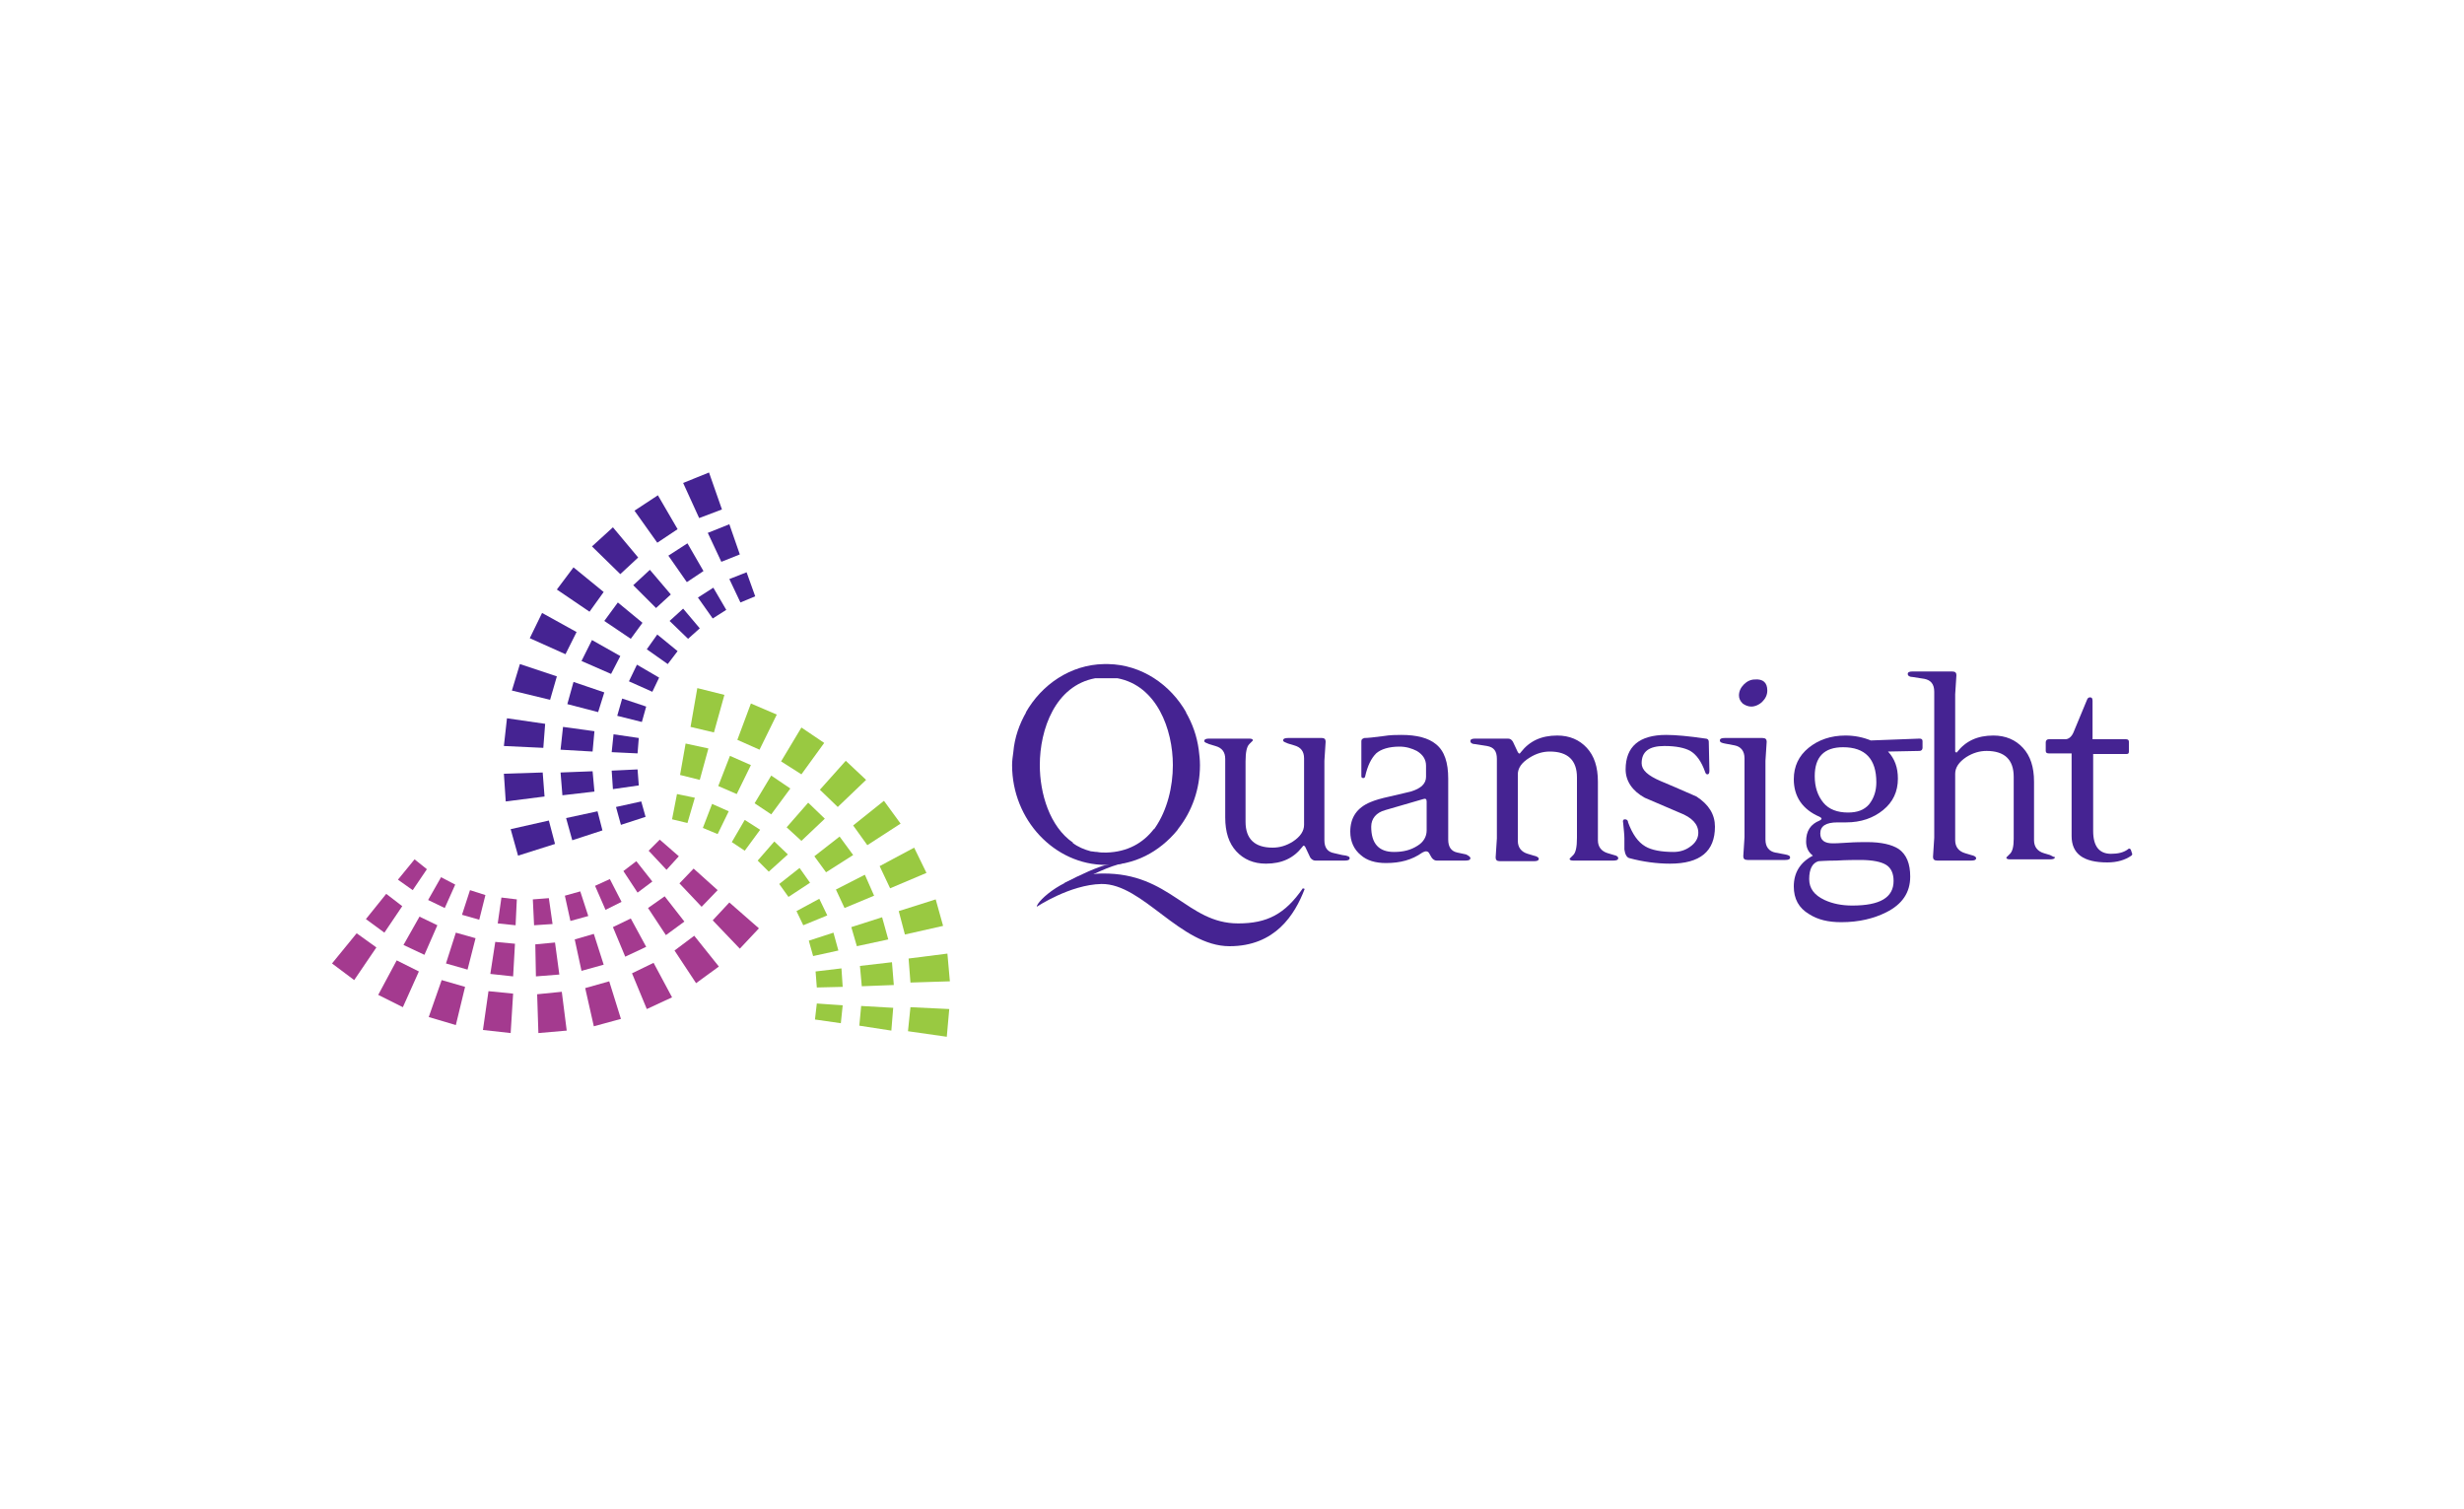 <?xml version="1.0" encoding="utf-8"?>
<!-- Generator: Adobe Illustrator 29.1.0, SVG Export Plug-In . SVG Version: 9.03 Build 55587)  -->
<!DOCTYPE svg>
<svg version="1.2" baseProfile="tiny" id="Layer_1" xmlns:x="http://ns.adobe.com/Extensibility/1.0/" xmlns:i="http://ns.adobe.com/AdobeIllustrator/10.0/" xmlns:graph="http://ns.adobe.com/Graphs/1.0/"
	 xmlns="http://www.w3.org/2000/svg" xmlns:xlink="http://www.w3.org/1999/xlink" x="0px" y="0px" width="400px" height="245px"
	 viewBox="0 0 400 245" overflow="visible" xml:space="preserve">
<g>
	<path fill="#452392" d="M191.1,134.8c0.1-0.1,0.1-0.2,0.2-0.3c2.2-2.8,3.5-6.4,3.5-10.3c0-0.9-0.1-1.7-0.2-2.5
		c-0.3-2.2-1-4.2-2.1-6.1c0,0,0.1,0.1,0.1,0.1c-2.6-4.6-7.3-7.8-12.7-7.9h-0.1c-0.1,0-0.2,0-0.2,0h-0.1c-0.1,0-0.2,0-0.2,0h-0.1
		c-5.4,0.1-10.1,3.3-12.7,7.9c0,0,0.1-0.1,0.1-0.1c-1.1,1.9-1.9,4.1-2.1,6.5c-0.1,0.7-0.2,1.4-0.2,2.1c0,8.9,6.9,16.2,15.2,16.2
		C184.1,140.5,188.2,138.3,191.1,134.8C191,134.8,191,134.8,191.1,134.8L191.1,134.8L191.1,134.8z M177.9,110.1c0.1,0,0.1,0,0.2,0
		c0.1,0,0.2,0,0.2,0c0.1,0,0.3,0,0.4,0c0.1,0,0.1,0,0.2,0c0.1,0,0.2,0,0.2,0c0.1,0,0.2,0,0.3,0h0.3c0.1,0,0.2,0,0.3,0
		c0.1,0,0.2,0,0.2,0c0.1,0,0.1,0,0.2,0c0.1,0,0.3,0,0.4,0c0.1,0,0.2,0,0.2,0c0.1,0,0.1,0,0.2,0c0.1,0,0.2,0,0.2,0
		c6.4,1.2,9,8.3,9,14.1c0,3.5-0.9,7.3-2.9,10.2c0,0,0,0,0,0c-0.1,0.1-0.1,0.2-0.2,0.2c-1.7,2.2-4.2,3.7-7.7,3.8c-0.5,0-1,0-1.5-0.1
		c-0.4,0-0.7-0.1-1-0.1c-1.1-0.3-2.1-0.7-3-1.4c0,0,0.1,0,0.1,0c-3.8-2.6-5.4-8-5.4-12.6c0-5.8,2.5-12.9,9-14.1
		C177.7,110.1,177.8,110.1,177.9,110.1L177.9,110.1L177.9,110.1z"/>
	<path fill="#452392" d="M219.1,139.3c0,0.3-0.3,0.4-0.8,0.4h-4.8c-0.3,0-0.6-0.2-0.8-0.5l-0.8-1.7c-0.2-0.3-0.3-0.3-0.5,0
		c-1.4,1.8-3.3,2.7-5.9,2.7c-2,0-3.6-0.7-4.8-2c-1.2-1.3-1.8-3.1-1.8-5.5v-9.5c0-1.1-0.5-1.8-1.6-2.1l-1-0.3
		c-0.5-0.2-0.8-0.3-0.8-0.5c0-0.3,0.3-0.4,0.8-0.4h6.5c0.4,0,0.6,0.1,0.6,0.3c0,0-0.2,0.2-0.6,0.6c-0.4,0.4-0.6,1.3-0.6,2.8v9.8
		c0,2.8,1.5,4.2,4.4,4.2c1.1,0,2.2-0.3,3.3-1c1.2-0.8,1.8-1.7,1.8-2.7v-10.8c0-1.1-0.5-1.8-1.6-2.1l-1-0.3c-0.5-0.2-0.8-0.3-0.8-0.5
		c0-0.3,0.3-0.4,0.8-0.4h5.5c0.4,0,0.6,0.2,0.6,0.6l-0.2,3.1v12.9c0,1.2,0.5,1.9,1.6,2.1l1.3,0.3
		C218.9,138.9,219.1,139.1,219.1,139.3L219.1,139.3L219.1,139.3z"/>
	<path fill="#452392" d="M238.7,139.3c0,0.3-0.3,0.4-0.8,0.4h-4.7c-0.3,0-0.6-0.2-0.8-0.5l-0.4-0.7c-0.1-0.2-0.3-0.3-0.5-0.3
		c-0.2,0-0.4,0.1-0.6,0.2c-1.7,1.2-3.6,1.7-5.9,1.7c-1.7,0-3.1-0.4-4.1-1.3c-1.1-0.9-1.7-2.2-1.7-3.8c0-2.3,1.1-3.9,3.3-4.8
		c0.7-0.3,1.7-0.6,3.1-0.9c1.8-0.4,2.9-0.7,3.4-0.8c1.7-0.5,2.5-1.3,2.5-2.4v-1.8c0-1-0.5-1.8-1.5-2.4c-0.8-0.4-1.7-0.7-2.8-0.7
		c-1.7,0-3,0.4-3.8,1.1c-0.8,0.8-1.4,2-1.8,3.8c-0.1,0.2-0.2,0.2-0.3,0.2c-0.2,0-0.3-0.1-0.3-0.3l0-5.7c0-0.3,0.2-0.4,0.5-0.5
		c0.5,0,1.5-0.1,3-0.3c1.2-0.2,2.2-0.2,3-0.2c2.5,0,4.4,0.5,5.6,1.5c1.4,1.1,2,3,2,5.6v9.9c0,1.2,0.5,1.9,1.5,2.1l1.4,0.3
		C238.4,138.9,238.7,139.1,238.7,139.3L238.7,139.3L238.7,139.3z M231.6,134.8v-4.7c0-0.4-0.2-0.5-0.5-0.4l-6.2,1.8
		c-1.5,0.4-2.3,1.4-2.3,2.7c0,2.7,1.2,4.1,3.7,4.1c1.5,0,2.7-0.3,3.8-1C231.1,136.7,231.6,135.8,231.6,134.8L231.6,134.8
		L231.6,134.8z"/>
	<path fill="#452392" d="M278.4,134.2c0,4-2.4,6-7.3,6c-2.1,0-4.4-0.3-6.6-0.9c-0.4-0.1-0.7-0.6-0.8-1.4c0-0.6,0-1.2,0-1.8
		c0-0.6-0.1-1.4-0.2-2.5c-0.1-0.4,0-0.6,0.3-0.6c0.3,0,0.5,0.2,0.5,0.5c0.7,1.9,1.6,3.2,2.8,3.9c1,0.6,2.6,0.9,4.6,0.9
		c1,0,1.9-0.3,2.6-0.8c0.9-0.6,1.4-1.4,1.4-2.3c0-1.4-1-2.5-3.1-3.3c-1.9-0.8-3.7-1.6-5.6-2.4c-2-1.1-3.1-2.7-3.1-4.6
		c0-3.7,2.2-5.6,6.6-5.6c1.5,0,3.7,0.2,6.4,0.6c0.3,0,0.5,0.2,0.5,0.5l0.1,4.7c0,0.4-0.1,0.6-0.3,0.6c-0.2,0-0.3-0.1-0.4-0.4
		c-0.6-1.7-1.4-2.8-2.4-3.4c-0.9-0.5-2.3-0.8-4.2-0.8c-2.5,0-3.7,0.9-3.7,2.8c0,1.1,1,2,3.1,2.9c3.6,1.5,5.5,2.4,5.8,2.5
		C277.4,130.6,278.4,132.2,278.4,134.2L278.4,134.2L278.4,134.2z"/>
	<path fill="#452392" d="M289.8,138.7l-1.6-0.3c-1-0.2-1.6-0.9-1.6-2.1v-5.2l0,0v-7.6l0.2-3.1c0-0.4-0.2-0.6-0.7-0.6h-6.1
		c-0.5,0-0.8,0.1-0.8,0.4c0,0.3,0.3,0.4,0.8,0.5l1.6,0.3c1,0.2,1.6,0.9,1.6,2.1v4.7l0,0v8.1l-0.2,3.1c0,0.4,0.2,0.6,0.7,0.6h6.1
		c0.5,0,0.8-0.1,0.8-0.4S290.3,138.8,289.8,138.7z"/>
	<path fill="#452392" d="M262,138.8l-1-0.3c-1-0.3-1.6-1-1.6-2.1v-9.5c0-2.4-0.6-4.2-1.8-5.5c-1.2-1.3-2.8-2-4.8-2
		c-2.6,0-4.5,0.9-5.9,2.7c-0.2,0.3-0.3,0.3-0.5,0l-0.8-1.7c-0.2-0.3-0.4-0.5-0.8-0.5h-5.3c-0.5,0-0.8,0.1-0.8,0.4
		c0,0.3,0.3,0.5,0.8,0.5l1.9,0.3c1.1,0.2,1.6,0.8,1.6,2.1v9.4c0,0,0,0,0,0v3.5l-0.2,3.1c0,0.4,0.2,0.6,0.7,0.6h5.5
		c0.5,0,0.8-0.1,0.8-0.4c0-0.2-0.3-0.4-0.8-0.5l-1-0.3c-1-0.3-1.6-1-1.6-2.1v-10.8c0-1,0.6-1.9,1.9-2.7c1.1-0.7,2.2-1,3.3-1
		c2.9,0,4.4,1.4,4.4,4.2v9.8c0,1.5-0.2,2.4-0.6,2.8c-0.4,0.4-0.6,0.6-0.6,0.6c0,0.2,0.2,0.3,0.6,0.3h6.5c0.5,0,0.8-0.1,0.8-0.4
		C262.7,139.1,262.5,138.9,262,138.8L262,138.8L262,138.8z"/>
	<path fill="#452392" d="M286.9,112.1c0,0.7-0.3,1.3-0.8,1.8c-0.5,0.5-1.2,0.8-1.8,0.8c-0.5,0-1-0.2-1.4-0.5
		c-0.4-0.4-0.6-0.8-0.6-1.3c0-0.7,0.3-1.3,0.8-1.8c0.5-0.5,1.1-0.8,1.8-0.8C286.2,110.2,286.9,110.8,286.9,112.1L286.9,112.1
		L286.9,112.1z"/>
	<path fill="#452392" d="M312.1,121.4c0,0.3-0.2,0.5-0.5,0.5l-5.1,0.1c1.1,1.2,1.6,2.6,1.6,4.4c0,2.1-0.8,3.8-2.4,5.1
		c-1.6,1.3-3.6,2-6,2h-1.4c-1.9,0-2.8,0.6-2.8,1.8c0,1.1,0.7,1.6,2,1.6c0.2,0,1,0,2.3-0.1c1.4-0.1,2.4-0.1,3.3-0.1
		c2.3,0,4,0.4,5.1,1.1c1.3,0.9,1.9,2.4,1.9,4.5c0,2.6-1.3,4.5-3.9,5.8c-2,1-4.4,1.6-7.3,1.6c-2.1,0-3.8-0.4-5.2-1.3
		c-1.7-1-2.5-2.5-2.5-4.5c0-2.2,1-3.9,3.1-5c-0.8-0.6-1.1-1.4-1.1-2.3c0-1.7,0.7-2.8,2.2-3.4c0.2-0.1,0.3-0.2,0.3-0.3
		c0-0.1-0.1-0.2-0.3-0.3c-2.8-1.2-4.2-3.3-4.2-6.1c0-2.1,0.8-3.8,2.4-5.1c1.6-1.3,3.6-2,6-2c1.5,0,2.9,0.3,4.1,0.8l7.9-0.3
		c0.3,0,0.5,0.1,0.5,0.4L312.1,121.4L312.1,121.4L312.1,121.4z M307.4,143c0-1.2-0.4-2.1-1.2-2.6c-0.8-0.5-2.2-0.8-4.2-0.8
		c-0.9,0-2.2,0-3.9,0.1c-1.7,0-2.7,0.1-2.9,0.1c-1,0.3-1.5,1.3-1.5,2.9c0,1.5,0.8,2.6,2.5,3.4c1.3,0.6,2.8,0.9,4.5,0.9
		C305.2,147,307.4,145.7,307.4,143L307.4,143L307.4,143z M304.6,127c0-3.8-1.8-5.7-5.4-5.7c-3.1,0-4.6,1.6-4.6,4.7
		c0,1.8,0.5,3.2,1.4,4.3c0.9,1.1,2.3,1.6,4,1.6c1.5,0,2.6-0.4,3.4-1.3C304.2,129.6,304.6,128.4,304.6,127L304.6,127L304.6,127z"/>
	<path fill="#452392" d="M332.8,138.8l-1-0.3c-1-0.3-1.6-1-1.6-2.1v-9.5c0-2.4-0.6-4.2-1.8-5.5c-1.2-1.3-2.8-2-4.8-2
		c-2.6,0-4.5,0.9-5.9,2.7c-0.1,0.1-0.1,0.1-0.2,0c-0.1,0-0.1-0.1-0.1-0.2v-9.2l0.2-3.1c0-0.4-0.2-0.6-0.7-0.6h-6.4
		c-0.5,0-0.8,0.1-0.8,0.4c0,0.3,0.3,0.5,0.8,0.5l1.9,0.3c1,0.2,1.6,0.8,1.6,2.1v21.8l0,0v1.9l-0.2,3.1c0,0.4,0.2,0.6,0.7,0.6h5.5
		c0.5,0,0.8-0.1,0.8-0.4c0-0.2-0.3-0.4-0.8-0.5l-1-0.3c-1-0.3-1.6-1-1.6-2.1v-10.8c0-1,0.6-1.9,1.8-2.7c1.1-0.7,2.2-1,3.3-1
		c2.9,0,4.4,1.4,4.4,4.2v10.1c0,1.2-0.2,2-0.6,2.4c-0.4,0.4-0.6,0.6-0.6,0.6c0,0.2,0.2,0.3,0.6,0.3h6.5c0.5,0,0.8-0.1,0.8-0.4
		C333.5,139.2,333.2,139,332.8,138.8L332.8,138.8L332.8,138.8z"/>
	<path fill="#452392" d="M346.1,138.5c0.1,0.2,0,0.3-0.1,0.4c-1,0.7-2.3,1.1-3.9,1.1c-3.9,0-5.8-1.4-5.8-4.3v-13.4h-3.7
		c-0.3,0-0.5-0.1-0.5-0.4v-1.4c0-0.3,0.2-0.5,0.5-0.5h2.7c0.5,0,1-0.4,1.3-1.1l2.2-5.3c0.1-0.3,0.3-0.4,0.5-0.4
		c0.3,0,0.4,0.2,0.4,0.6v6.2h5.4c0.3,0,0.5,0.1,0.5,0.4v1.6c0,0.3-0.1,0.4-0.4,0.4h-5.4v12.5c0,2.5,1,3.7,2.9,3.7
		c1.1,0,2-0.2,2.7-0.7c0.2-0.2,0.3-0.2,0.5,0L346.1,138.5L346.1,138.5L346.1,138.5z"/>
	<path fill="#452392" d="M179.6,140.4c-1.3,0.3-4.1,1.5-6.9,3h1.9c2.8-1.5,5.5-2.8,7.8-3.3c0.3-0.1,0.6-0.2,0.9-0.3L179.6,140.4
		L179.6,140.4L179.6,140.4z"/>
	<path fill="#452392" d="M168.3,147.2c0,0,5.4-3.6,10.5-3.7c6.7-0.1,12.8,10.1,20.8,10.1c7.4,0,10.6-5.1,12.2-9.3l-0.3-0.1
		c-2.9,4.2-5.8,5.7-10.5,5.7c-8.3,0-11-8.2-22-8.1C173,141.8,168.3,146.3,168.3,147.2"/>
	<g>
		<g>
			<polygon fill="#452392" points="86,103.6 88,99.5 93.6,102.6 91.8,106.2 			"/>
			<polygon fill="#452392" points="90.4,95.7 93.1,92.1 98,96.1 95.7,99.3 			"/>
			<polygon fill="#452392" points="96.1,88.7 99.5,85.6 103.6,90.5 100.7,93.2 			"/>
			<polygon fill="#452392" points="103,82.9 106.8,80.4 110,85.9 106.7,88.1 			"/>
			<polygon fill="#452392" points="114.9,86.5 118.4,85.1 120.1,90 117.1,91.2 			"/>
			<polygon fill="#452392" points="108.5,90.2 111.6,88.2 114.2,92.7 111.5,94.5 			"/>
			<polygon fill="#452392" points="92.9,136.4 91.9,132.8 97,131.7 97.8,134.8 			"/>
			<polygon fill="#452392" points="91.3,129.1 91,125.4 96.2,125.2 96.5,128.5 			"/>
			<polygon fill="#452392" points="91,121.7 91.4,118 96.5,118.7 96.2,122 			"/>
			<polygon fill="#452392" points="92.1,114.3 93.1,110.7 98.1,112.4 97.1,115.6 			"/>
			<polygon fill="#452392" points="94.4,107.3 96.1,103.9 100.7,106.5 99.2,109.4 			"/>
			<polygon fill="#452392" points="118.4,94 121.2,92.9 122.6,96.8 120.2,97.8 			"/>
			<polygon fill="#452392" points="102.8,95 105.5,92.5 108.9,96.5 106.5,98.7 			"/>
			<polygon fill="#452392" points="113.5,84.1 110.9,78.4 115.1,76.7 117.2,82.7 			"/>
			<polygon fill="#452392" points="113.3,97 115.8,95.4 117.9,99 115.7,100.4 			"/>
			<polygon fill="#452392" points="108.7,100.8 110.9,98.8 113.6,102 111.7,103.7 			"/>
			<polygon fill="#452392" points="98.1,100.8 100.3,97.8 104.3,101.1 102.4,103.7 			"/>
			<polygon fill="#452392" points="105,105.4 106.7,103 110,105.7 108.4,107.8 			"/>
			<polygon fill="#452392" points="102.1,110.6 103.4,107.9 107,110 105.9,112.3 			"/>
			<polygon fill="#452392" points="100.2,116.2 101,113.4 104.9,114.7 104.2,117.2 			"/>
			<polygon fill="#452392" points="99.3,122.1 99.6,119.2 103.7,119.8 103.5,122.3 			"/>
			<polygon fill="#452392" points="99.5,128.1 99.3,125.1 103.5,124.9 103.7,127.5 			"/>
			<polygon fill="#452392" points="100,131 104.1,130.1 104.8,132.6 100.8,133.9 			"/>
			<polygon fill="#452392" points="84.1,138.9 82.9,134.6 89.1,133.2 90.1,137 			"/>
			<polygon fill="#452392" points="82.1,130.1 81.8,125.6 88.1,125.4 88.4,129.3 			"/>
			<polygon fill="#452392" points="81.8,121.1 82.3,116.6 88.5,117.5 88.2,121.4 			"/>
			<polygon fill="#452392" points="83.1,112.1 84.4,107.8 90.4,109.8 89.3,113.6 			"/>
		</g>
		<g>
			<polygon fill="#99C941" points="143.5,130 146.2,133.7 140.8,137.2 138.5,134 			"/>
			<polygon fill="#99C941" points="148.4,137.6 150.4,141.7 144.5,144.2 142.8,140.6 			"/>
			<polygon fill="#99C941" points="151.9,146 153.1,150.3 146.9,151.7 145.9,147.9 			"/>
			<polygon fill="#99C941" points="153.8,154.8 154.2,159.3 147.8,159.5 147.5,155.6 			"/>
			<polygon fill="#99C941" points="145,163.6 144.7,167.3 139.5,166.5 139.8,163.3 			"/>
			<polygon fill="#99C941" points="144.8,156.2 145.1,159.9 139.9,160.1 139.6,156.8 			"/>
			<polygon fill="#99C941" points="111.3,120.7 115,121.5 113.6,126.6 110.4,125.8 			"/>
			<polygon fill="#99C941" points="118.5,122.7 121.9,124.2 119.6,128.9 116.6,127.6 			"/>
			<polygon fill="#99C941" points="125.2,125.9 128.3,128 125.2,132.2 122.5,130.4 			"/>
			<polygon fill="#99C941" points="131.2,130.3 133.9,132.9 130.1,136.5 127.7,134.3 			"/>
			<polygon fill="#99C941" points="136.3,135.8 138.5,138.8 134.1,141.6 132.2,139 			"/>
			<polygon fill="#99C941" points="136.8,163.2 136.5,166.1 132.3,165.5 132.6,162.9 			"/>
			<polygon fill="#99C941" points="143.2,148.9 144.2,152.5 139.1,153.6 138.2,150.5 			"/>
			<polygon fill="#99C941" points="147.8,163.5 154.1,163.8 153.7,168.3 147.4,167.4 			"/>
			<polygon fill="#99C941" points="136.6,157.2 136.8,160.2 132.6,160.3 132.4,157.7 			"/>
			<polygon fill="#99C941" points="135.3,151.4 136.1,154.3 132,155.2 131.3,152.7 			"/>
			<polygon fill="#99C941" points="140.4,142 141.9,145.4 137.1,147.4 135.7,144.4 			"/>
			<polygon fill="#99C941" points="133,145.9 134.3,148.6 130.4,150.2 129.3,147.9 			"/>
			<polygon fill="#99C941" points="129.8,140.9 131.5,143.3 128,145.6 126.5,143.5 			"/>
			<polygon fill="#99C941" points="125.7,136.6 127.9,138.7 124.8,141.5 123,139.7 			"/>
			<polygon fill="#99C941" points="120.9,133.1 123.4,134.7 120.9,138.1 118.8,136.7 			"/>
			<polygon fill="#99C941" points="115.6,130.5 118.3,131.7 116.5,135.4 114.1,134.4 			"/>
			<polygon fill="#99C941" points="112.8,129.5 111.6,133.6 109.1,133 109.9,128.9 			"/>
			<polygon fill="#99C941" points="113.2,111.7 117.6,112.8 115.9,118.9 112.1,118 			"/>
			<polygon fill="#99C941" points="121.9,114.2 126.1,116 123.3,121.7 119.7,120.1 			"/>
			<polygon fill="#99C941" points="130.1,118.1 133.8,120.6 130.1,125.7 126.8,123.6 			"/>
			<polygon fill="#99C941" points="137.3,123.5 140.6,126.6 136,131 133.1,128.2 			"/>
		</g>
		<g>
			<polygon fill="#A43A8F" points="92,167.3 87.4,167.7 87.2,161.4 91.2,161 			"/>
			<polygon fill="#A43A8F" points="82.9,167.7 78.4,167.2 79.3,160.9 83.3,161.3 			"/>
			<polygon fill="#A43A8F" points="74,166.4 69.6,165.1 71.7,159.1 75.5,160.2 			"/>
			<polygon fill="#A43A8F" points="65.4,163.5 61.4,161.5 64.4,155.9 68,157.7 			"/>
			<polygon fill="#A43A8F" points="62.4,151.4 59.4,149.2 62.7,145.1 65.3,147.1 			"/>
			<polygon fill="#A43A8F" points="68.9,155 65.5,153.4 68.1,148.8 71,150.2 			"/>
			<polygon fill="#A43A8F" points="116.5,144.5 113.9,147.2 110.3,143.4 112.6,141 			"/>
			<polygon fill="#A43A8F" points="111.1,149.6 108.1,151.8 105.2,147.4 107.9,145.5 			"/>
			<polygon fill="#A43A8F" points="104.9,153.7 101.5,155.3 99.5,150.5 102.4,149.1 			"/>
			<polygon fill="#A43A8F" points="98,156.6 94.4,157.6 93.3,152.5 96.4,151.6 			"/>
			<polygon fill="#A43A8F" points="90.8,158.2 87,158.5 86.9,153.3 90.1,153 			"/>
			<polygon fill="#A43A8F" points="67,144.5 64.6,142.8 67.3,139.5 69.3,141.1 			"/>
			<polygon fill="#A43A8F" points="75.9,157.4 72.4,156.4 74,151.4 77.2,152.3 			"/>
			<polygon fill="#A43A8F" points="61.1,153.8 57.5,159.1 53.9,156.4 57.9,151.5 			"/>
			<polygon fill="#A43A8F" points="72.2,147.4 69.5,146.1 71.6,142.4 73.9,143.6 			"/>
			<polygon fill="#A43A8F" points="77.8,149.3 75,148.5 76.3,144.5 78.8,145.3 			"/>
			<polygon fill="#A43A8F" points="83.3,158.5 79.6,158.1 80.4,152.9 83.6,153.2 			"/>
			<polygon fill="#A43A8F" points="83.7,150.2 80.8,149.9 81.4,145.7 83.9,146 			"/>
			<polygon fill="#A43A8F" points="89.7,150 86.7,150.2 86.5,146 89.1,145.8 			"/>
			<polygon fill="#A43A8F" points="95.5,148.7 92.6,149.5 91.7,145.4 94.2,144.7 			"/>
			<polygon fill="#A43A8F" points="100.9,146.4 98.3,147.7 96.6,143.8 99,142.7 			"/>
			<polygon fill="#A43A8F" points="105.9,143.1 103.5,144.9 101.2,141.4 103.3,139.8 			"/>
			<polygon fill="#A43A8F" points="108.2,141.2 105.3,138.1 107.1,136.3 110.2,139 			"/>
			<polygon fill="#A43A8F" points="123.2,150.7 120.1,154 115.7,149.4 118.4,146.5 			"/>
			<polygon fill="#A43A8F" points="116.7,156.9 113,159.6 109.5,154.3 112.7,151.9 			"/>
			<polygon fill="#A43A8F" points="109.1,161.9 105,163.8 102.6,158 106.1,156.3 			"/>
			<polygon fill="#A43A8F" points="100.8,165.4 96.4,166.6 95,160.4 98.9,159.3 			"/>
		</g>
	</g>
</g>
</svg>
